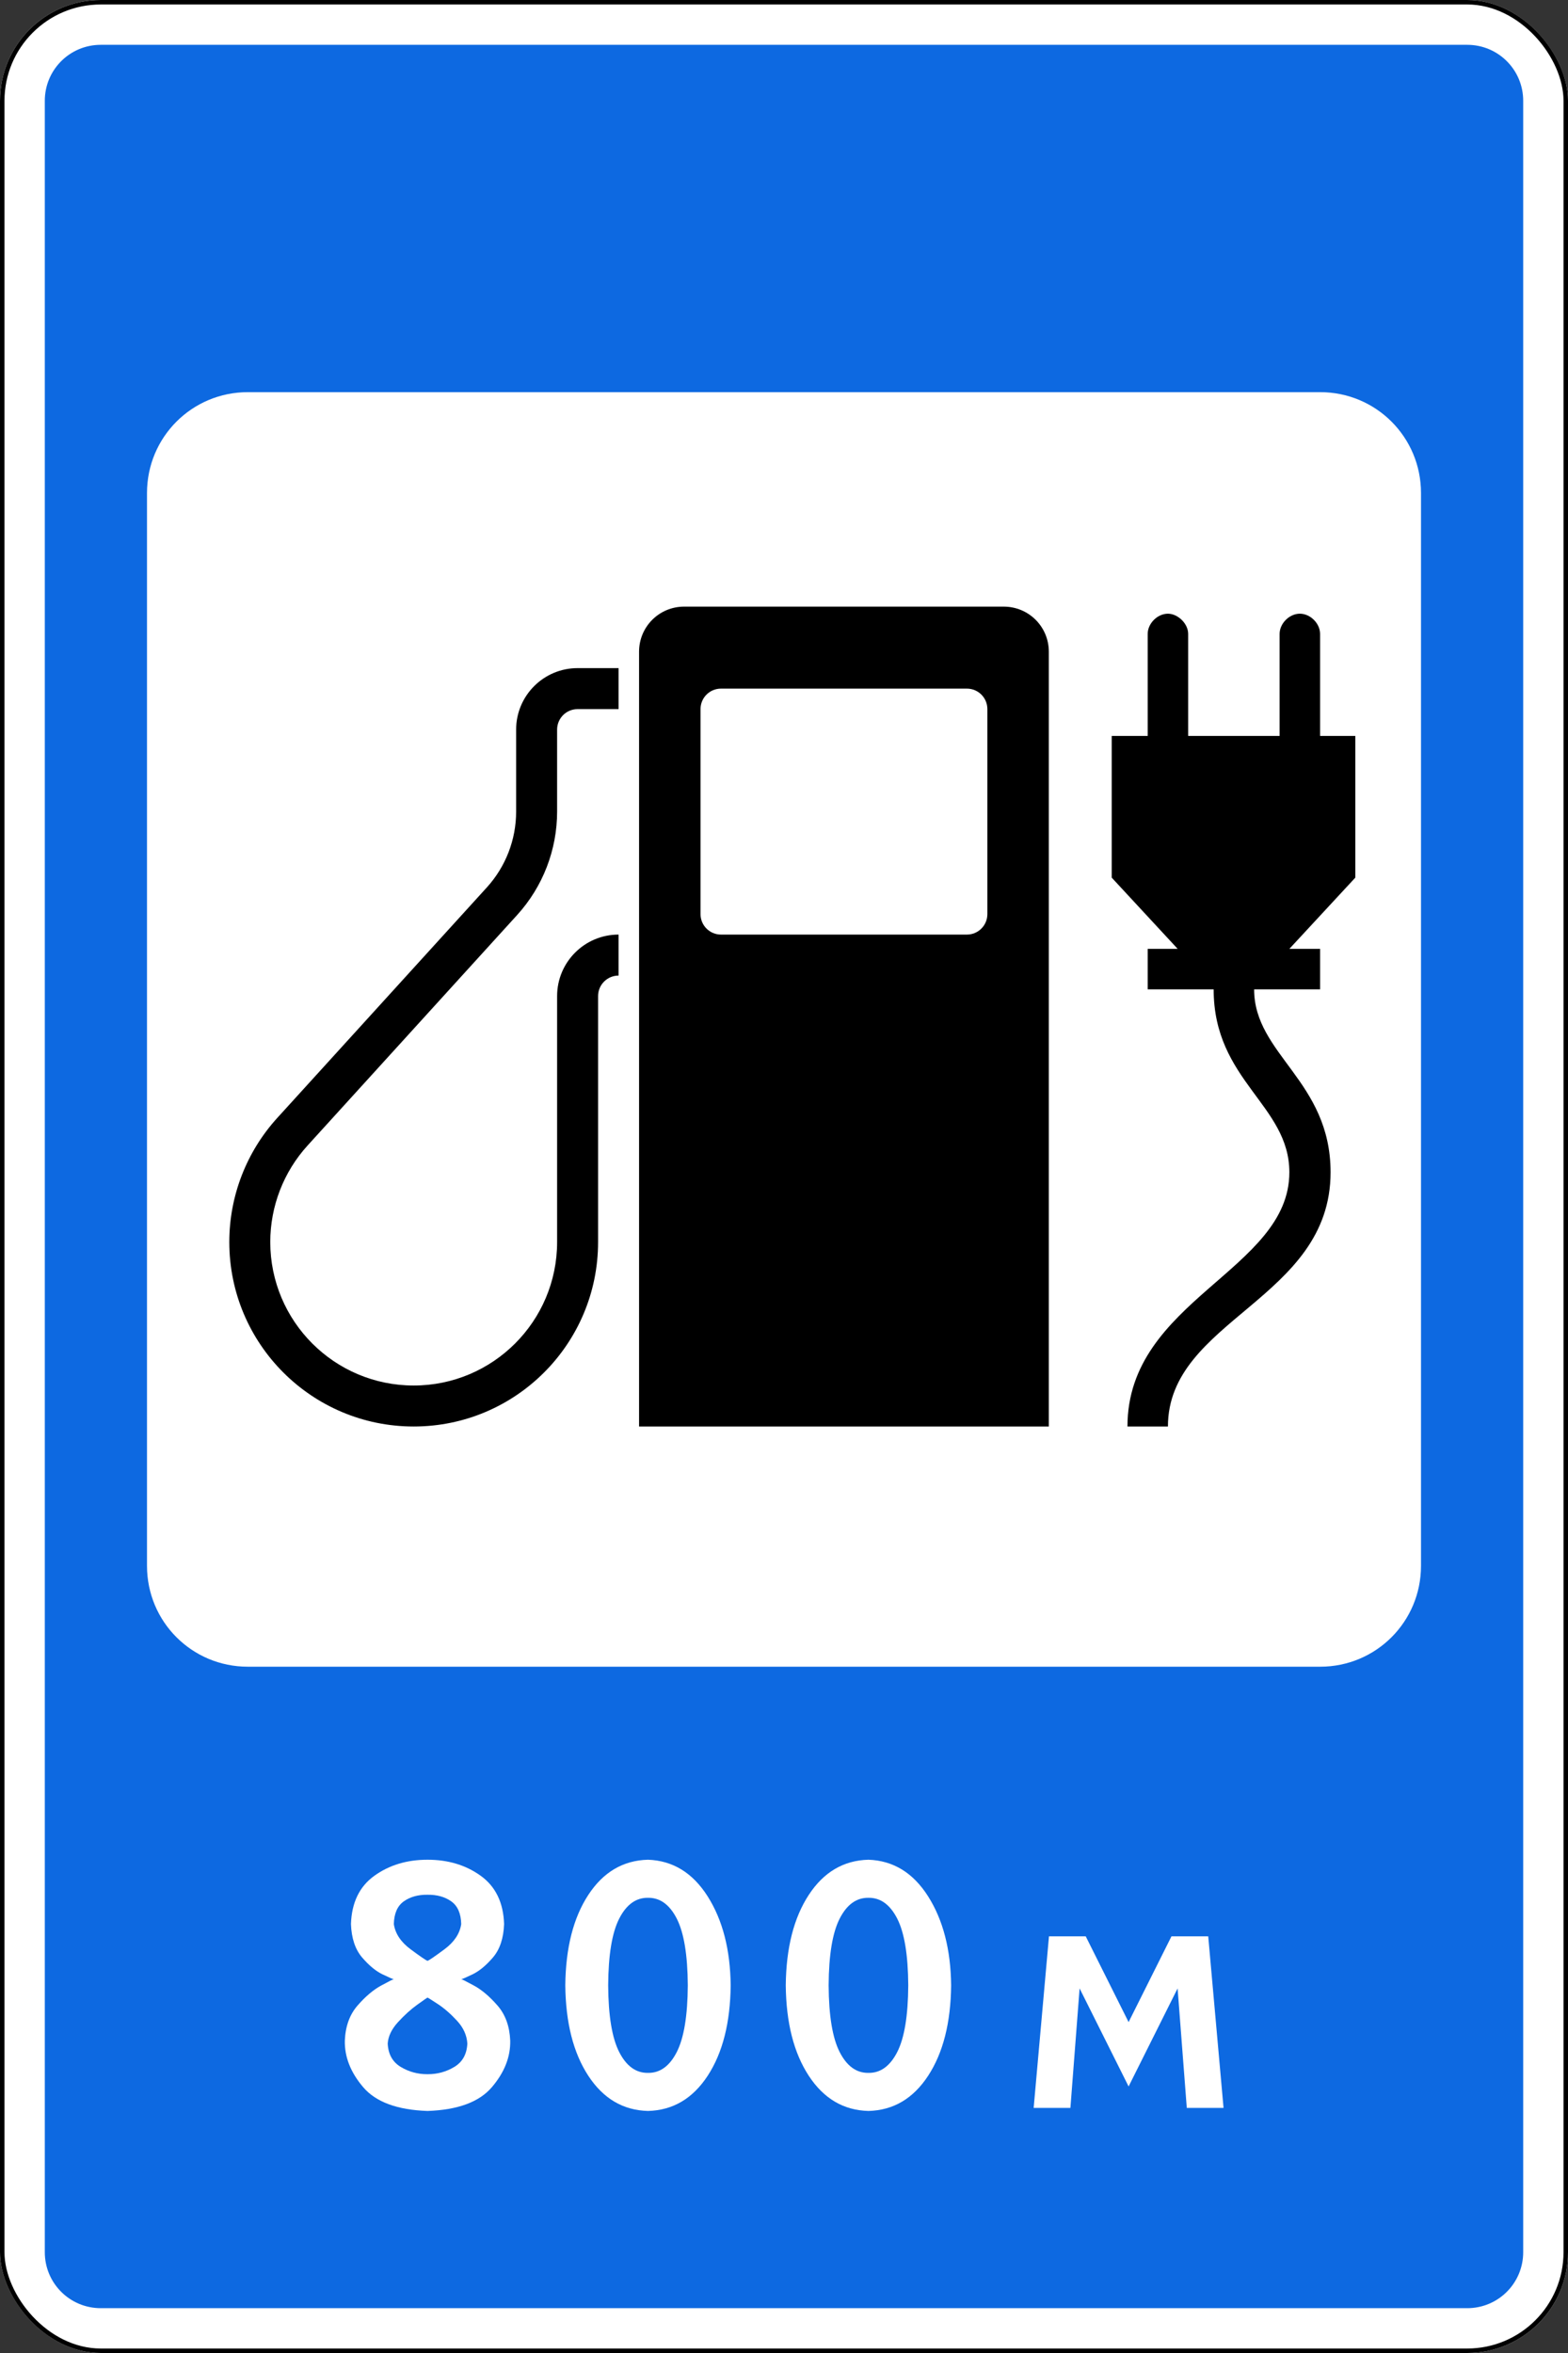<?xml version="1.0" encoding="UTF-8" standalone="no"?><!--Created with Inkscape (http://www.inkscape.org/)--><svg width="700" height="1050" id="svg2" version="1.1" inkscape:version="1.2.2 (732a01da63, 2022-12-09)" sodipodi:docname="RU_road_sign_7.3.svg" xmlns:inkscape="http://www.inkscape.org/namespaces/inkscape" xmlns:sodipodi="http://sodipodi.sourceforge.net/DTD/sodipodi-0.dtd" xmlns="http://www.w3.org/2000/svg" xmlns:svg="http://www.w3.org/2000/svg" xmlns:rdf="http://www.w3.org/1999/02/22-rdf-syntax-ns#" xmlns:cc="http://creativecommons.org/ns#" xmlns:dc="http://purl.org/dc/elements/1.1/"><rect width="100%" height="100%" fill="#333333" stroke="none"/><title id="title3002">7.3 Автозаправочная станция</title><defs id="defs4"/><sodipodi:namedview id="base" pagecolor="#ffffff" bordercolor="#666666" borderopacity="1.0" inkscape:pageopacity="0.0" inkscape:pageshadow="2" inkscape:zoom="0.25" inkscape:cx="-882" inkscape:cy="1018" inkscape:document-units="px" inkscape:current-layer="layer1" showgrid="false" inkscape:window-width="1920" inkscape:window-height="991" inkscape:window-x="-9" inkscape:window-y="-9" inkscape:window-maximized="1" inkscape:showpageshadow="2" inkscape:pagecheckerboard="0" inkscape:deskcolor="#d1d1d1" showguides="true"><sodipodi:guide position="108,1050" orientation="0,-1" id="guide625" inkscape:locked="false"/><sodipodi:guide position="550,-9.4024699e-08" orientation="0,-1" id="guide627" inkscape:locked="false"/></sodipodi:namedview><g inkscape:label="Layer 1" inkscape:groupmode="layer" id="layer1" transform="translate(0,-2.362)"><rect style="color:#000000;fill:#ffffff;fill-opacity:1;fill-rule:nonzero;stroke:none;stroke-width:3.543;marker:none;visibility:visible;display:inline;overflow:visible;enable-background:accumulate;opacity:1" id="rect10481" width="700" height="1050" x="0" y="2.362" rx="45" ry="45"/><path inkscape:connector-curvature="0" style="color:#000000;fill:#0d69e1;fill-opacity:1;fill-rule:nonzero;stroke:none;stroke-width:3.543;marker:none;visibility:visible;display:inline;overflow:visible;enable-background:accumulate;opacity:1" d="m 45,22.362 c -13.85,0 -25,11.15 -25,25 l 0,960 c 0,13.85 11.15,25 25,25 l 610,0 c 13.85,0 25,-11.15 25,-25 l 0,-960 c 0,-13.85 -11.15,-25 -25,-25 l -610,0 z m 65.625,155 478.75,0 c 24.93,0 45,20.07 45,45 l 0,478.75 c 0,24.93 -20.07,45 -45,45 l -478.75,0 c -24.93,0 -45,-20.07 -45,-45 l 0,-478.75 c 0,-24.93 20.07,-45 45,-45 z" id="rect10483"/><rect ry="44" rx="44" y="3.362" x="1" height="1048" width="698" id="rect10490" style="color:#000000;fill:none;stroke:#000000;stroke-width:2;stroke-miterlimit:4;stroke-opacity:1;stroke-dasharray:none;marker:none;visibility:visible;display:inline;overflow:visible;enable-background:accumulate;opacity:1"/><g style="font-size:195.314px;font-style:normal;font-variant:normal;font-weight:normal;font-stretch:normal;line-height:125%;letter-spacing:0px;word-spacing:0px;opacity:1;fill:#ffffff;fill-opacity:1;stroke:none;font-family:Arial;-inkscape-font-specification:Arial" id="text10249"><path d="m 190.859,832.245 c -9.2,1.1e-4 -17.118,2.393 -23.755,7.178 -6.637,4.785 -10.111,11.963 -10.425,21.533 0.236,6.33 1.89,11.292 4.962,14.887 3.072,3.595 6.144,6.127 9.216,7.595 3.072,1.469 4.726,2.177 4.962,2.127 -0.27,-0.017 -2.161,0.928 -5.671,2.836 -3.511,1.907 -7.022,4.878 -10.532,8.912 -3.511,4.034 -5.401,9.233 -5.671,15.596 -0.171,7.292 2.563,14.242 8.203,20.85 5.64,6.608 15.21,10.14 28.711,10.596 13.501,-0.456 23.071,-3.988 28.711,-10.596 5.64,-6.608 8.374,-13.558 8.203,-20.85 -0.27,-6.363 -2.161,-11.562 -5.671,-15.596 -3.511,-4.034 -7.022,-7.005 -10.532,-8.912 -3.511,-1.907 -5.401,-2.852 -5.671,-2.836 0.236,0.051 1.89,-0.658 4.962,-2.127 3.072,-1.468 6.144,-4 9.216,-7.595 3.072,-3.595 4.726,-8.557 4.962,-14.887 -0.313,-9.57 -3.788,-16.748 -10.425,-21.533 -6.637,-4.785 -14.555,-7.178 -23.755,-7.178 z m 0,15.625 c 4.215,-0.053 7.747,0.932 10.596,2.954 2.848,2.022 4.329,5.4 4.443,10.132 -0.627,4.273 -3.133,8.032 -7.519,11.279 -4.386,3.247 -6.893,4.956 -7.52,5.127 -0.627,-0.171 -3.133,-1.88 -7.519,-5.127 -4.386,-3.247 -6.893,-7.007 -7.519,-11.279 0.114,-4.732 1.595,-8.109 4.443,-10.132 2.848,-2.022 6.38,-3.007 10.596,-2.954 z m 0,45.898 c 0.219,0.051 1.755,1.013 4.608,2.886 2.852,1.874 5.705,4.355 8.558,7.444 2.852,3.089 4.388,6.481 4.608,10.178 -0.228,4.757 -2.165,8.232 -5.811,10.425 -3.646,2.193 -7.633,3.276 -11.963,3.247 -4.329,0.029 -8.317,-1.054 -11.963,-3.247 -3.646,-2.193 -5.583,-5.668 -5.811,-10.425 0.219,-3.266 1.755,-6.456 4.608,-9.57 2.852,-3.114 5.705,-5.697 8.558,-7.747 2.852,-2.051 4.388,-3.114 4.608,-3.19 z" style="fill:#ffffff;font-family:Russian Road Sign;-inkscape-font-specification:Russian Road Sign" id="path11194"/><path d="m 289.279,832.245 c -11.108,0.285 -19.995,5.526 -26.66,15.723 -6.665,10.197 -10.083,23.641 -10.254,40.332 0.171,16.691 3.589,30.135 10.254,40.332 6.665,10.197 15.552,15.438 26.66,15.723 11.108,-0.285 19.995,-5.526 26.66,-15.723 6.665,-10.197 10.083,-23.641 10.254,-40.332 -0.171,-15.922 -3.589,-29.146 -10.254,-39.673 -6.665,-10.526 -15.552,-15.987 -26.66,-16.382 z m 0,16.992 c 5.355,-0.081 9.635,3.011 12.842,9.277 3.206,6.266 4.85,16.195 4.932,29.785 -0.082,13.59 -1.725,23.519 -4.932,29.785 -3.206,6.266 -7.487,9.359 -12.842,9.277 -5.355,0.081 -9.635,-3.011 -12.842,-9.277 -3.206,-6.266 -4.85,-16.195 -4.932,-29.785 0.081,-13.59 1.725,-23.519 4.932,-29.785 3.206,-6.266 7.487,-9.359 12.842,-9.277 z" style="fill:#ffffff;font-family:Russian Road Sign;-inkscape-font-specification:Russian Road Sign" id="path11196"/><path d="m 387.699,832.245 c -11.108,0.285 -19.995,5.526 -26.66,15.723 -6.665,10.197 -10.083,23.641 -10.254,40.332 0.171,16.691 3.589,30.135 10.254,40.332 6.665,10.197 15.552,15.438 26.66,15.723 11.108,-0.285 19.995,-5.526 26.66,-15.723 6.665,-10.197 10.083,-23.641 10.254,-40.332 -0.171,-15.922 -3.589,-29.146 -10.254,-39.673 -6.665,-10.526 -15.552,-15.987 -26.66,-16.382 z m 0,16.992 c 5.355,-0.081 9.635,3.011 12.842,9.277 3.206,6.266 4.85,16.195 4.932,29.785 -0.082,13.59 -1.725,23.519 -4.932,29.785 -3.206,6.266 -7.487,9.359 -12.842,9.277 -5.355,0.081 -9.635,-3.011 -12.842,-9.277 -3.206,-6.266 -4.85,-16.195 -4.932,-29.785 0.081,-13.59 1.725,-23.519 4.932,-29.785 3.206,-6.266 7.487,-9.359 12.842,-9.277 z" style="fill:#ffffff;font-family:Russian Road Sign;-inkscape-font-specification:Russian Road Sign" id="path11198"/><path d="m 461.456,942.987 16.406,0 4.102,-53.32 21.875,43.75 21.875,-43.75 4.102,53.32 16.406,0 -6.836,-76.562 -16.406,0 -19.141,38.281 -19.141,-38.281 -16.406,0 z" style="fill:#ffffff;font-family:Russian Road Sign;-inkscape-font-specification:Russian Road Sign" id="path11200"/></g><path id="path676" style="color:#000000;display:inline;overflow:visible;visibility:visible;opacity:1;fill:#000000;fill-opacity:1;fill-rule:nonzero;stroke:none;stroke-width:2.963;marker:none;enable-background:accumulate" d="m 305.418,273.065 c -11.148,0 -20.122,8.975 -20.122,20.122 V 638.926 H 468.226 V 293.187 c 0,-11.148 -8.975,-20.122 -20.122,-20.122 z m -47.562,27.44 c -15.154,0 -27.44,12.285 -27.44,27.44 v 36.586 c 0,12.519 -4.667,24.588 -13.091,33.849 l -93.538,102.838 c -13.784,15.154 -21.422,34.905 -21.422,55.39 0,45.463 36.855,82.319 82.319,82.319 45.463,0 82.319,-36.855 82.319,-82.319 V 446.849 c 0,-5.051 4.095,-9.147 9.147,-9.147 v -18.293 c -15.154,0 -27.44,12.285 -27.44,27.44 v 109.758 c 0,35.36 -28.665,64.026 -64.026,64.026 -35.36,0 -64.026,-28.665 -64.026,-64.026 0,-15.933 5.94,-31.295 16.661,-43.082 l 93.538,-102.836 c 11.487,-12.629 17.852,-29.088 17.852,-46.159 v -36.586 c 0,-5.051 4.095,-9.147 9.147,-9.147 h 18.293 V 300.505 Z m 64.026,9.147 h 109.758 c 5.067,0 9.147,4.079 9.147,9.147 v 91.465 c 0,5.067 -4.079,9.147 -9.147,9.147 H 321.882 c -5.067,0 -9.147,-4.079 -9.147,-9.147 v -91.465 c 0,-5.067 4.079,-9.147 9.147,-9.147 z"/><path fill="#000000" fill-rule="evenodd" stroke="none" d="m 496.303,330.759 h 16.061 v -45.506 c 0,-4.685 4.35,-9.035 9.035,-9.035 4.349,0 9.034,4.35 9.034,9.035 v 45.506 h 40.82 v -45.506 c 0,-4.685 4.35,-9.035 9.035,-9.035 4.684,0 9.034,4.35 9.034,9.035 v 45.506 h 15.726 v 63.24 l -29.445,31.787 h 13.719 v 18.068 h -29.445 c 0,29.11 34.128,40.822 34.128,81.642 0,56.883 -72.607,65.582 -72.607,113.431 h -18.069 c 0,-56.548 72.274,-69.597 72.274,-113.431 0,-30.113 -33.795,-40.82 -33.795,-81.642 H 512.364 v -18.068 h 13.384 L 496.303,393.999 Z" id="path718" style="stroke-width:1.53;fill:#000000"/></g></svg>